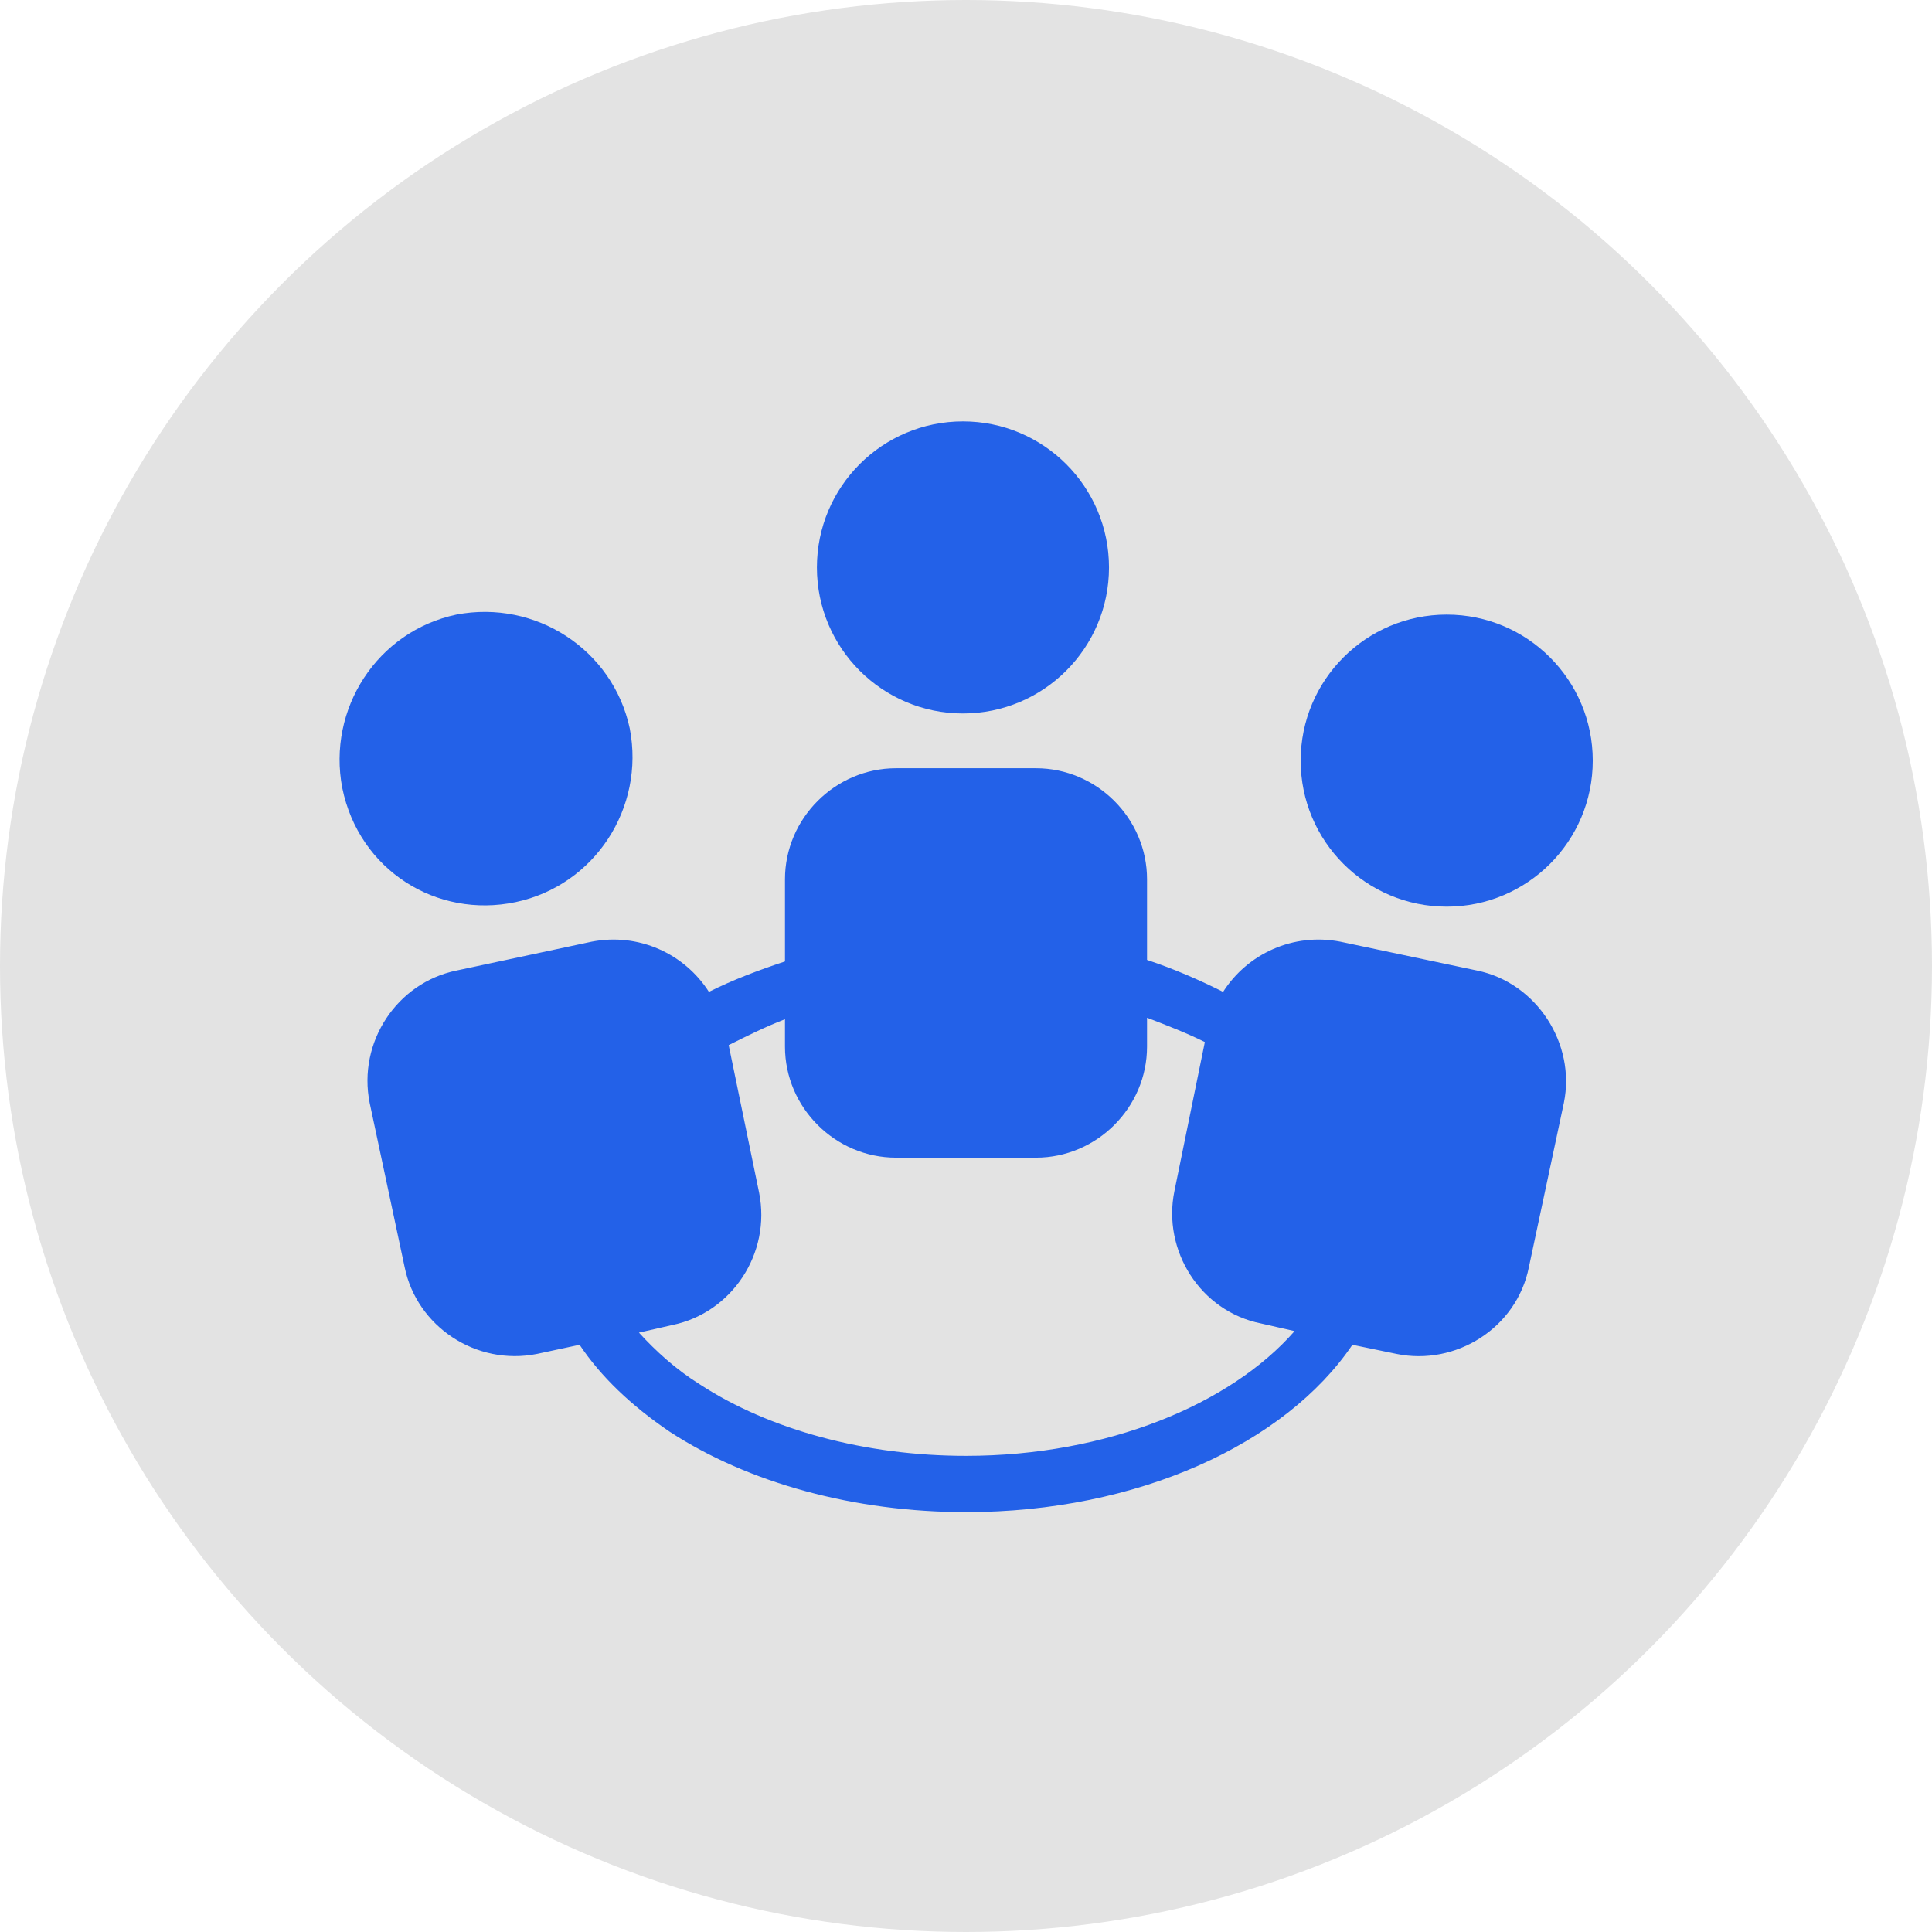 <?xml version="1.0" encoding="utf-8"?>
<!-- Generator: Adobe Illustrator 21.0.0, SVG Export Plug-In . SVG Version: 6.00 Build 0)  -->
<svg version="1.1" id="Layer_1" xmlns="http://www.w3.org/2000/svg" xmlns:xlink="http://www.w3.org/1999/xlink" x="0px" y="0px"
	 viewBox="0 0 127 127" style="enable-background:new 0 0 127 127;" xml:space="preserve">
<style type="text/css">
	.st0{fill:#E3E3E3;}
	.st1{fill:#2361E8;}
</style>
<g>
	<g id="圖層_2">
		<circle class="st0" cx="63.5" cy="63.5" r="63.5"/>
	</g>
	<g>
		<g>
			<g>
				<circle class="st1" cx="63.3" cy="37.3" r="9.6"/>
				<path class="st1" d="M97.1,63.8l-9-1.9c-3.1-0.6-6.1,0.8-7.7,3.3c-1.6-0.8-3.2-1.5-5-2.1v-5.3c0-4-3.3-7.3-7.3-7.3h-9.2
					c-4,0-7.3,3.3-7.3,7.3v5.4c-1.8,0.6-3.4,1.2-5,2c-1.6-2.5-4.6-3.9-7.7-3.3L30,63.8c-3.9,0.8-6.5,4.7-5.7,8.7l2.3,10.8
					c0.8,3.9,4.7,6.5,8.7,5.7l2.8-0.6c1.4,2.1,3.4,4,5.9,5.7c5.2,3.4,12.2,5.3,19.5,5.3c11.3,0,21-4.5,25.4-11l2.9,0.6
					c3.9,0.8,7.9-1.7,8.7-5.7l2.3-10.8C103.6,68.6,101,64.6,97.1,63.8z M63.5,95.7C56.9,95.7,50.6,94,46,91c-1.6-1-2.9-2.2-4-3.4
					l2.2-0.5c3.9-0.8,6.5-4.7,5.7-8.7l-2-9.7c1.2-0.6,2.4-1.2,3.7-1.7v1.8c0,4,3.3,7.3,7.3,7.3h9.2c4,0,7.3-3.3,7.3-7.3v-1.9
					c1.3,0.5,2.6,1,3.8,1.6l-2,9.8c-0.8,3.9,1.7,7.9,5.7,8.7l2.2,0.5C80.9,92.3,72.8,95.7,63.5,95.7z"/>
				<circle class="st1" cx="95.1" cy="50" r="9.6"/>
				<path class="st1" d="M33.9,59.3c5.2-1.1,8.5-6.2,7.5-11.4c-1.1-5.2-6.2-8.5-11.4-7.5c-5.2,1.1-8.5,6.2-7.5,11.4
					C23.6,57.2,28.7,60.4,33.9,59.3z"/>
			</g>
		</g>
	</g>
</g>
</svg>
